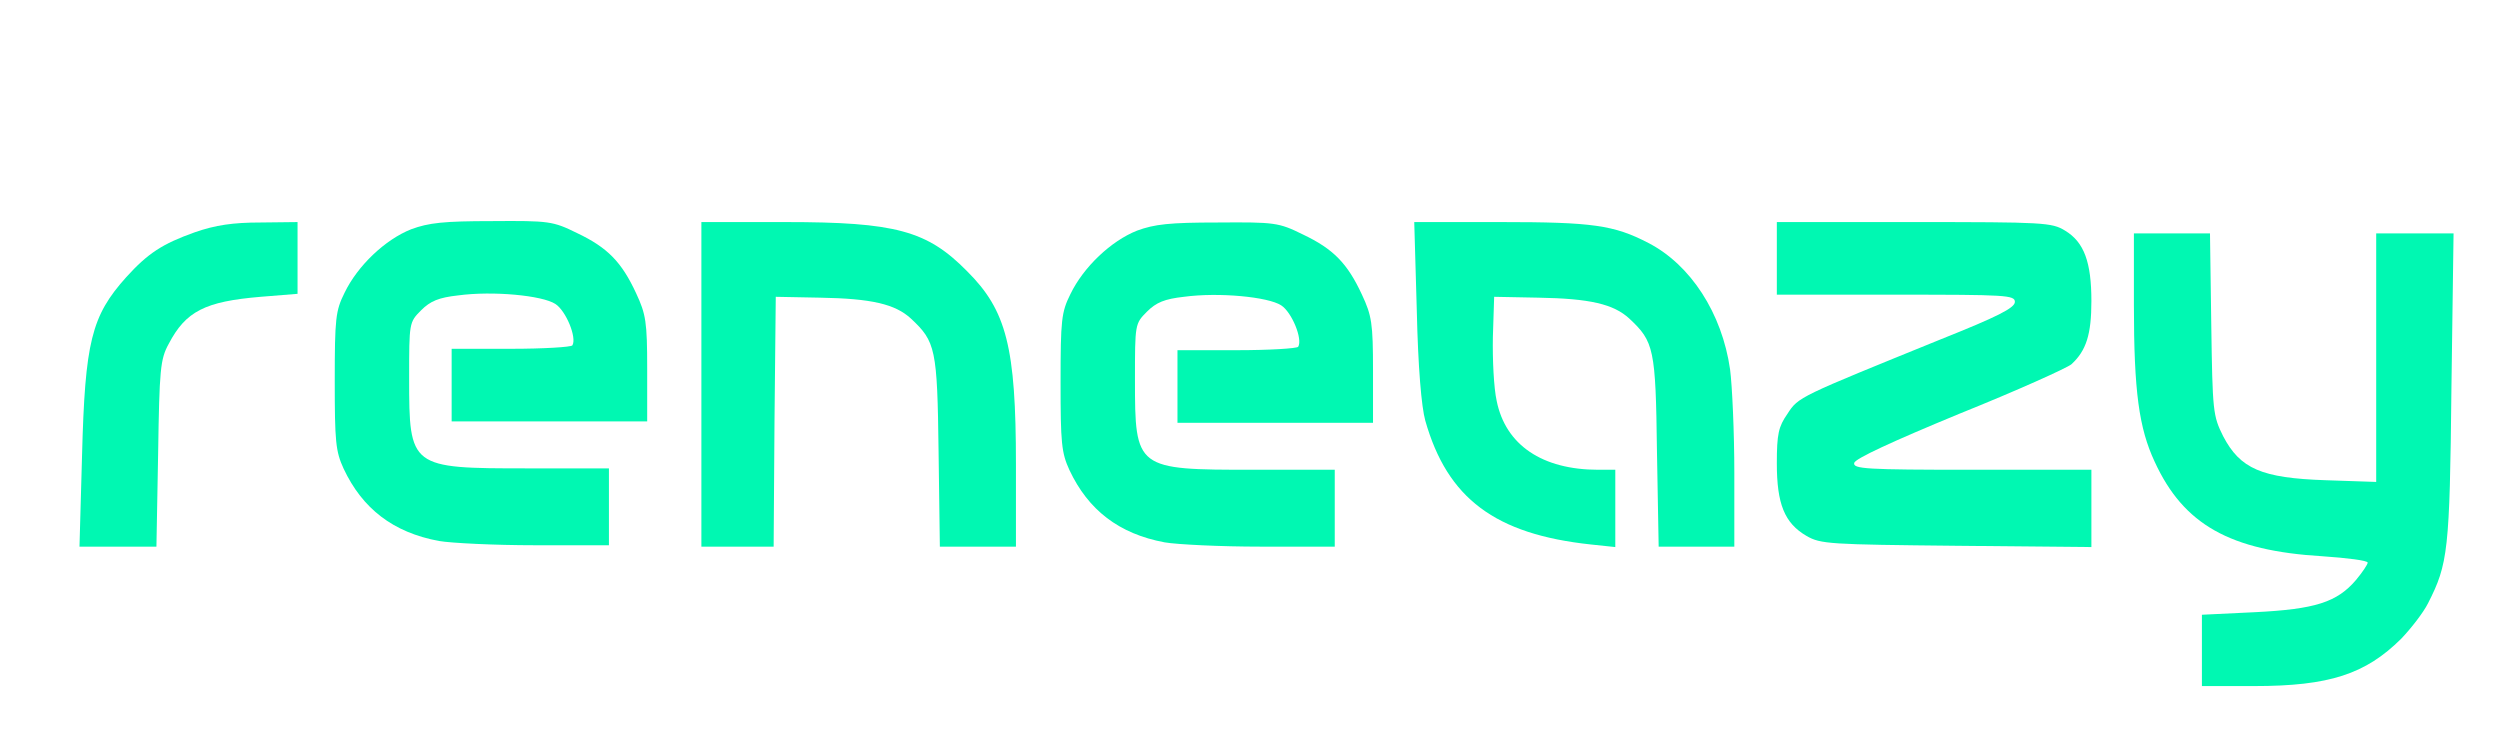 <svg width="430" height="128" viewBox="0 0 430 128" fill="none" xmlns="http://www.w3.org/2000/svg">
<path d="M33.486 39.959C27.929 41.943 25.443 43.559 21.714 47.672C15.719 54.356 14.622 58.764 14.111 78.376L13.672 94.022H20.325H26.905L27.198 78.009C27.417 63.538 27.564 61.775 29.026 59.131C31.95 53.548 35.24 51.859 44.818 51.051L51.179 50.537V44.367V38.196L44.818 38.27C40.066 38.27 37.068 38.711 33.486 39.959Z" fill="#00F8B2"/>
<path d="M120.638 66.109V94.022H126.852H133.067L133.213 72.499L133.432 51.051L141.036 51.198C149.883 51.345 153.978 52.3 156.683 54.797C160.924 58.764 161.216 59.939 161.435 77.641L161.655 94.022H168.235H174.742V79.845C174.742 59.718 173.133 53.401 166.334 46.644C159.461 39.665 154.051 38.196 135.114 38.196H120.638V66.109Z" fill="#00F8B2"/>
<path d="M195.579 39.666C191.119 41.429 186.367 45.909 184.1 50.611C182.565 53.696 182.419 55.018 182.419 65.742C182.419 76.173 182.565 77.862 183.954 80.874C187.171 87.705 192.435 91.819 200.331 93.287C202.452 93.655 209.91 94.022 216.856 94.022H229.577V87.411V80.8H215.612C195.36 80.8 195.214 80.727 195.214 65.301C195.214 55.752 195.214 55.679 197.261 53.622C198.87 52.006 200.331 51.419 203.622 51.051C209.617 50.243 218.098 51.051 220.365 52.52C222.193 53.696 224.094 58.323 223.289 59.645C223.07 59.939 218.317 60.233 212.688 60.233H202.525V66.477V72.72H219.341H236.158V63.685C236.158 55.605 235.938 54.283 234.256 50.684C231.771 45.322 229.358 42.824 224.094 40.327C219.926 38.27 219.268 38.197 209.471 38.27C201.136 38.27 198.577 38.564 195.579 39.666Z" fill="#00F8B2"/>
<path d="M70.738 39.426C66.277 41.188 61.525 45.669 59.258 50.37C57.723 53.455 57.577 54.778 57.577 65.502C57.577 75.933 57.723 77.622 59.112 80.633C62.329 87.465 67.593 91.578 75.49 93.047C77.61 93.415 85.068 93.782 92.014 93.782H104.736V87.171V80.56H90.771C70.518 80.56 70.372 80.486 70.372 65.061C70.372 55.512 70.372 55.439 72.419 53.382C74.028 51.766 75.49 51.178 78.78 50.811C84.775 50.003 93.256 50.811 95.523 52.28C97.351 53.455 99.252 58.083 98.448 59.405C98.228 59.699 93.476 59.993 87.846 59.993H77.683V66.237V72.48H94.499H111.316V63.445C111.316 55.365 111.096 54.043 109.415 50.444C106.929 45.081 104.516 42.584 99.252 40.087C95.085 38.03 94.427 37.956 84.629 38.03C76.294 38.03 73.735 38.324 70.738 39.426Z" fill="#00F8B2"/>
<path d="M243.688 53.401C243.908 63.244 244.492 70.002 245.15 72.352C248.952 85.721 257.141 91.891 273.664 93.654L277.832 94.095V87.484V80.8H274.908C265.257 80.8 258.969 76.539 257.433 68.974C256.922 66.697 256.702 61.775 256.775 57.956L256.995 51.051L264.599 51.198C273.445 51.345 277.54 52.3 280.245 54.797C284.486 58.764 284.778 59.939 284.997 77.641L285.29 94.022H291.797H298.304V81.314C298.304 74.409 297.938 66.329 297.573 63.538C296.184 53.842 290.773 45.542 283.535 41.795C277.613 38.711 273.884 38.196 258.165 38.196H243.25L243.688 53.401Z" fill="#00F8B2"/>
<path d="M305.615 44.44V50.684H326.087C345.097 50.684 346.559 50.757 346.559 51.932C346.559 52.961 343.488 54.503 333.91 58.323C309.344 68.313 309.344 68.239 307.443 71.177C305.908 73.381 305.615 74.63 305.615 79.698C305.615 86.676 306.931 89.981 310.733 92.185C313.146 93.581 314.681 93.654 336.542 93.875L359.72 94.095V87.484V80.8H339.174C320.896 80.8 318.703 80.653 318.922 79.624C319.068 78.89 325.429 75.952 336.981 71.177C346.851 67.211 355.479 63.318 356.283 62.656C358.842 60.306 359.72 57.515 359.72 51.785C359.72 45.101 358.476 41.649 355.186 39.665C352.92 38.27 351.531 38.196 329.231 38.196H305.615V44.44Z" fill="#00F8B2"/>
<path d="M367.031 52.408C367.031 67.393 367.908 73.637 370.613 79.44C375.585 90.238 383.554 94.718 399.42 95.673C403.734 95.967 407.243 96.408 407.243 96.775C407.243 97.069 406.366 98.391 405.269 99.713C401.979 103.606 398.177 104.782 387.868 105.296L378.729 105.736V111.907V118.004H387.722C400.663 118.004 406.878 115.946 413.02 109.85C414.701 108.087 416.821 105.369 417.626 103.753C421.062 96.995 421.354 94.791 421.647 66.732L422.012 40.142H415.359H408.706V61.517V82.892L400.005 82.598C388.965 82.231 385.309 80.615 382.385 75.033C380.63 71.507 380.557 70.846 380.338 55.787L380.118 40.142H373.538H367.031V52.408Z" fill="#00F8B2"/>
</svg>
